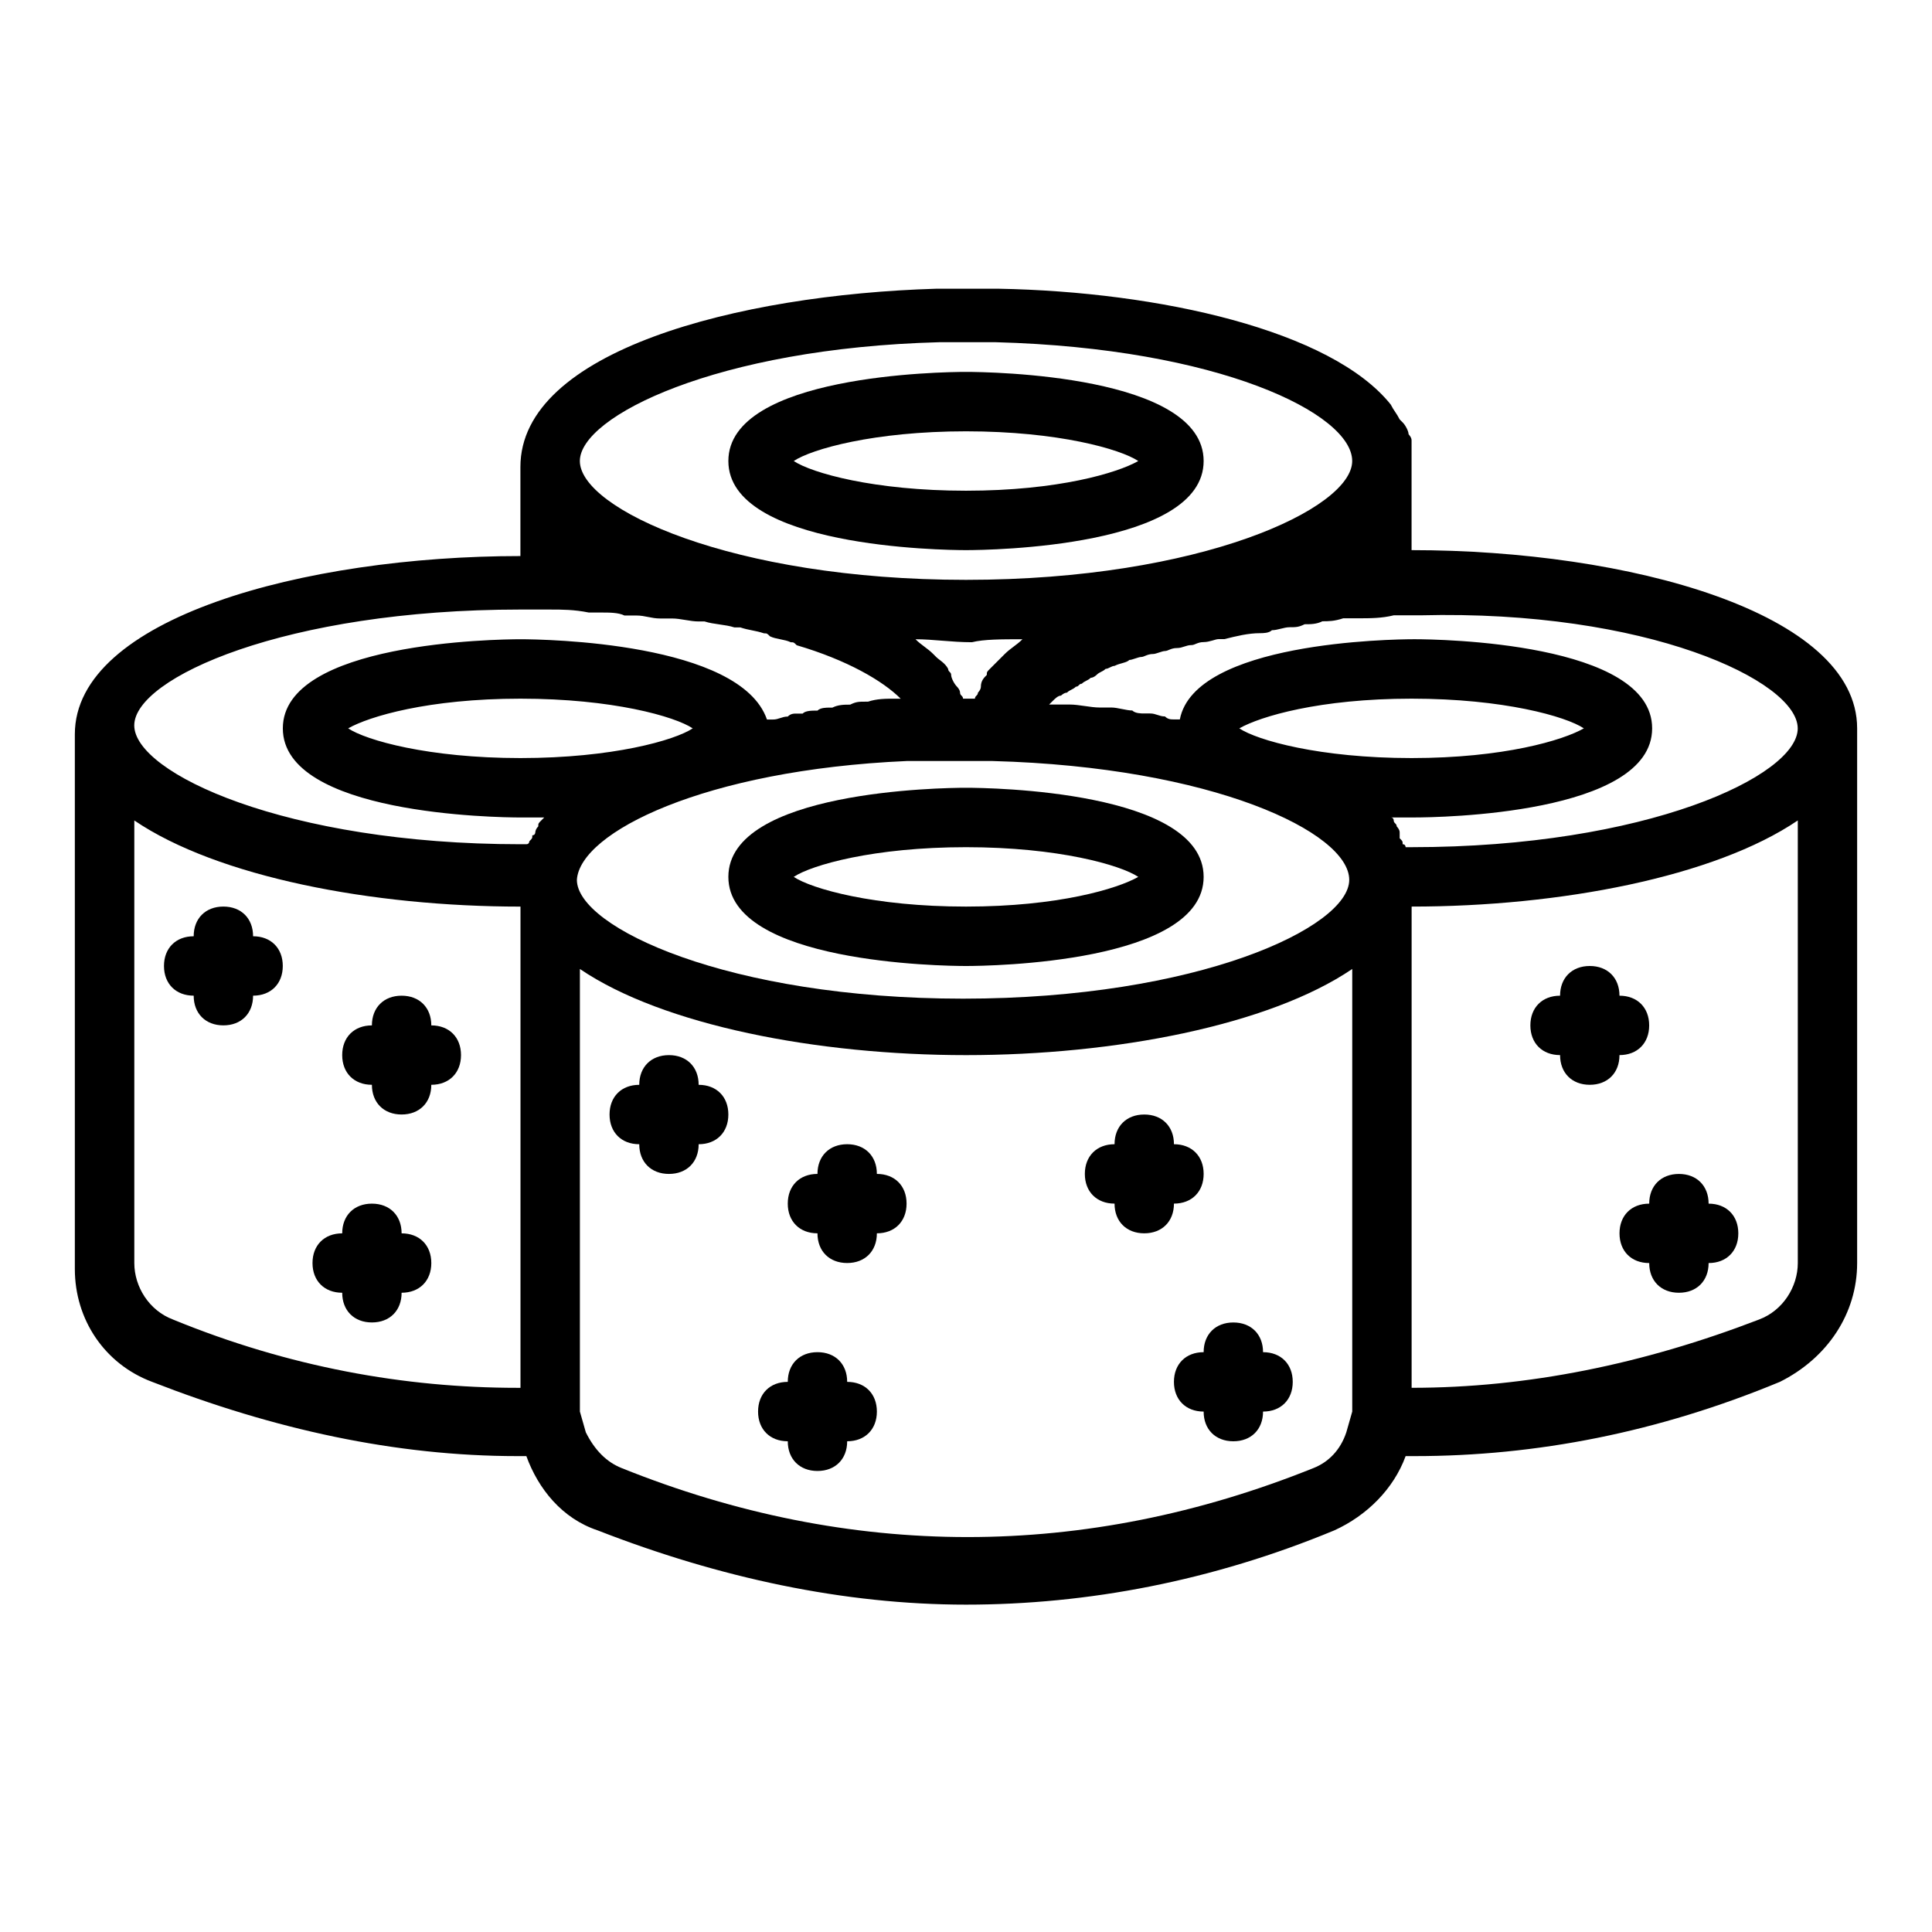 <?xml version="1.0" encoding="UTF-8"?>
<!-- Uploaded to: ICON Repo, www.iconrepo.com, Generator: ICON Repo Mixer Tools -->
<svg fill="#000000" width="800px" height="800px" version="1.1" viewBox="144 144 512 512" xmlns="http://www.w3.org/2000/svg">
 <g>
  <path d="m400 400c6.297 0 62.977-0.789 62.977-23.617 0-22.828-56.68-23.617-62.977-23.617s-62.977 0.789-62.977 23.617c0 22.828 56.676 23.617 62.977 23.617zm0-31.488c24.402 0 40.934 4.723 45.656 7.871-5.512 3.148-21.254 7.871-45.656 7.871s-40.934-4.723-45.656-7.871c4.719-3.148 21.25-7.871 45.656-7.871z"/>
  <path d="m329.15 431.49c0-4.723-3.148-7.871-7.871-7.871s-7.871 3.148-7.871 7.871c-4.723 0-7.871 3.148-7.871 7.871s3.148 7.871 7.871 7.871c0 4.723 3.148 7.871 7.871 7.871s7.871-3.148 7.871-7.871c4.723 0 7.871-3.148 7.871-7.871 0.004-4.723-3.144-7.871-7.871-7.871z"/>
  <path d="m478.72 502.34c0-4.723-3.148-7.871-7.871-7.871s-7.871 3.148-7.871 7.871c-4.723 0-7.871 3.148-7.871 7.871 0 4.723 3.148 7.871 7.871 7.871 0 4.723 3.148 7.871 7.871 7.871s7.871-3.148 7.871-7.871c4.723 0 7.871-3.148 7.871-7.871 0-4.723-3.148-7.871-7.871-7.871z"/>
  <path d="m462.98 455.1c0-4.723-3.148-7.871-7.871-7.871 0-4.723-3.148-7.871-7.871-7.871s-7.871 3.148-7.871 7.871c-4.723 0-7.871 3.148-7.871 7.871 0 4.723 3.148 7.871 7.871 7.871 0 4.723 3.148 7.871 7.871 7.871s7.871-3.148 7.871-7.871c4.719 0.004 7.871-3.148 7.871-7.871z"/>
  <path d="m376.38 455.1c0-4.723-3.148-7.871-7.871-7.871-4.723 0-7.871 3.148-7.871 7.871-4.723 0-7.871 3.148-7.871 7.871s3.148 7.871 7.871 7.871c0 4.723 3.148 7.871 7.871 7.871 4.723 0 7.871-3.148 7.871-7.871 4.723 0 7.871-3.148 7.871-7.871s-3.148-7.871-7.871-7.871z"/>
  <path d="m368.51 510.21c0-4.723-3.148-7.871-7.871-7.871s-7.871 3.148-7.871 7.871c-4.723 0-7.871 3.148-7.871 7.871s3.148 7.871 7.871 7.871c0 4.723 3.148 7.871 7.871 7.871s7.871-3.148 7.871-7.871c4.723 0 7.871-3.148 7.871-7.871s-3.148-7.871-7.871-7.871z"/>
  <path d="m518.08 289.79v-23.617-2.363-3.148c0-0.789-0.789-1.574-0.789-1.574 0-0.789-0.789-2.363-1.574-3.148l-0.789-0.789c-0.789-1.574-1.574-2.363-2.363-3.938-15.742-19.68-61.402-29.914-103.91-30.699h-16.531c-52.742 1.574-110.21 16.531-110.21 47.23v23.617c-57.465 0-118.08 16.531-118.08 47.23v141.7c0 13.383 7.871 25.191 20.469 29.914 32.273 12.594 64.551 19.68 96.824 19.68h2.363c3.148 8.66 9.445 16.531 18.895 19.68 32.273 12.594 65.336 19.68 97.613 19.68 32.273 0 65.336-6.297 97.613-19.68 8.66-3.938 15.742-11.02 18.895-19.68h2.363c32.273 0 64.551-6.297 96.824-19.68 12.598-6.289 20.469-18.098 20.469-31.48v-141.7c0-30.703-60.617-47.234-118.08-47.234zm102.34 47.234c0 12.594-40.148 31.488-102.34 31.488h-1.574s0-0.789-0.789-0.789c0-0.789 0-0.789-0.789-1.574v-0.789-0.789c0-0.789-0.789-1.574-0.789-1.574 0-0.789-0.789-0.789-0.789-1.574 0 0 0-0.789-0.789-0.789h6.297c6.297 0 62.977-0.789 62.977-23.617s-56.68-23.617-62.977-23.617-58.254 0.789-62.188 21.254h-1.574c-0.789 0-1.574 0-2.363-0.789-1.574 0-2.363-0.789-3.938-0.789h-0.789-0.789c-0.789 0-2.363 0-3.148-0.789-1.574 0-3.938-0.789-5.512-0.789h-3.148c-2.363 0-5.512-0.789-7.871-0.789h-3.938-1.574l0.789-0.789c0.789-0.789 1.574-1.574 2.363-1.574 0 0 0.789-0.789 1.574-0.789 0.789-0.789 1.574-0.789 2.363-1.574 0.789 0 0.789-0.789 1.574-0.789 0.789-0.789 1.574-0.789 2.363-1.574 0.789 0 1.574-0.789 1.574-0.789 0.789-0.789 1.574-0.789 2.363-1.574 0.789 0 1.574-0.789 2.363-0.789 1.574-0.789 3.148-0.789 3.938-1.574 0.789 0 2.363-0.789 3.148-0.789 0.789 0 1.574-0.789 3.148-0.789 0.789 0 2.363-0.789 3.148-0.789 0.789 0 1.574-0.789 3.148-0.789 1.574 0 2.363-0.789 3.938-0.789 0.789 0 1.574-0.789 3.148-0.789s3.148-0.789 3.938-0.789h1.574c3.148-0.789 6.297-1.574 9.445-1.574 0.789 0 2.363 0 3.148-0.789 1.574 0 3.148-0.789 4.723-0.789s2.363 0 3.938-0.789c1.574 0 3.148 0 4.723-0.789 1.574 0 3.148 0 5.512-0.789h3.938c3.148 0 6.297 0 9.445-0.789h0.789 6.297c59.832-1.523 99.977 17.367 99.977 29.965zm-147.99 0c5.512-3.148 21.254-7.871 45.656-7.871s40.934 4.723 45.656 7.871c-5.512 3.148-21.254 7.871-45.656 7.871s-40.934-4.723-45.656-7.871zm-57.465-23.617c-1.574 1.574-3.148 2.363-4.723 3.938l-0.789 0.789c-0.789 0.789-2.363 2.363-3.148 3.148-0.789 0.789-0.789 0.789-0.789 1.574-0.789 0.789-1.574 1.574-1.574 3.148 0 0.789-0.789 1.574-0.789 1.574 0 0.789-0.789 0.789-0.789 1.574h-3.148c0-0.789-0.789-0.789-0.789-1.574 0-0.789-0.789-1.574-0.789-1.574-0.789-0.789-1.574-2.363-1.574-3.148 0-0.789-0.789-0.789-0.789-1.574-0.789-1.574-2.363-2.363-3.148-3.148l-0.789-0.789c-1.574-1.574-3.148-2.363-4.723-3.938 4.723 0 9.445 0.789 14.957 0.789 3.16-0.789 7.883-0.789 13.395-0.789zm-133.04 31.488c-24.402 0-40.934-4.723-45.656-7.871 5.512-3.148 21.254-7.871 45.656-7.871 24.402 0 40.934 4.723 45.656 7.871-4.723 3.148-21.254 7.871-45.656 7.871zm102.34 0.785h8.66 6.297 6.297 1.578c58.254 1.574 94.465 18.895 94.465 31.488s-40.148 31.488-102.34 31.488-102.34-18.895-102.34-31.488c0.785-12.594 33.848-29.125 87.375-31.488zm15.746-110.99h7.871c59.039 1.574 94.465 18.895 94.465 31.488s-40.148 31.488-102.34 31.488-102.34-18.895-102.34-31.488c0-11.809 36.211-29.914 95.25-31.488h7.086zm-118.08 70.848h1.574 6.297c3.148 0 6.297 0 10.234 0.789h3.148c2.363 0 4.723 0 6.297 0.789h3.148c2.363 0 3.938 0.789 6.297 0.789h3.148c2.363 0 4.723 0.789 7.086 0.789h1.574c2.363 0.789 5.512 0.789 7.871 1.574h1.574c2.363 0.789 3.938 0.789 6.297 1.574 0.789 0 0.789 0 1.574 0.789 1.574 0.789 3.938 0.789 5.512 1.574 0.789 0 0.789 0 1.574 0.789 13.383 3.938 22.828 9.445 27.551 14.168h-1.574c-2.363 0-4.723 0-7.086 0.789h-0.789c-1.574 0-2.363 0-3.938 0.789-1.574 0-3.148 0-4.723 0.789h-0.789c-0.789 0-2.363 0-3.148 0.789-1.574 0-3.148 0-3.938 0.789h-1.574c-0.789 0-1.574 0-2.363 0.789-1.574 0-2.363 0.789-3.938 0.789h-1.574c-7.07-20.488-59.027-21.277-65.324-21.277s-62.977 0.789-62.977 23.617c0 22.828 56.68 23.617 62.977 23.617h6.297l-0.789 0.789c-0.789 0.789-0.789 0.789-0.789 1.574-0.789 0.789-0.789 1.574-0.789 1.574s0 0.789-0.789 0.789c0 0.789 0 0.789-0.789 1.574 0 0 0 0.789-0.789 0.789h-1.574c-62.188 0-102.34-18.895-102.34-31.488 0.012-12.602 40.16-30.707 102.35-30.707zm-92.102 188.14c-6.297-2.363-10.234-8.66-10.234-14.957v-117.29c22.043 14.957 62.977 22.828 102.34 22.828v127.53h-0.789c-29.91 0-60.613-5.512-91.312-18.105zm302.29 39.359c-60.613 24.402-122.8 24.402-183.42 0-3.938-1.574-7.086-4.723-9.445-9.445l-1.574-5.512v-117.29c22.039 14.957 62.973 22.828 102.34 22.828 39.359 0 80.293-7.871 102.34-22.828v117.29l-1.574 5.512c-1.574 4.723-4.723 7.871-8.66 9.445zm118.08-39.359c-30.699 11.809-61.402 18.105-92.102 18.105v-127.53c39.359 0 80.293-7.871 102.34-22.828v117.29c0 6.297-3.934 12.594-10.234 14.957z"/>
  <path d="m596.8 462.98c0-4.723-3.148-7.871-7.871-7.871-4.723 0-7.871 3.148-7.871 7.871-4.723 0-7.871 3.148-7.871 7.871s3.148 7.871 7.871 7.871c0 4.723 3.148 7.871 7.871 7.871 4.723 0 7.871-3.148 7.871-7.871 4.723 0 7.871-3.148 7.871-7.871s-3.148-7.871-7.871-7.871z"/>
  <path d="m581.05 415.74c0-4.723-3.148-7.871-7.871-7.871 0-4.723-3.148-7.871-7.871-7.871s-7.871 3.148-7.871 7.871c-4.723 0-7.871 3.148-7.871 7.871 0 4.723 3.148 7.871 7.871 7.871 0 4.723 3.148 7.871 7.871 7.871s7.871-3.148 7.871-7.871c4.723 0 7.871-3.148 7.871-7.871z"/>
  <path d="m400 289.79c6.297 0 62.977-0.789 62.977-23.617s-56.68-23.617-62.977-23.617-62.977 0.789-62.977 23.617c0 22.832 56.676 23.617 62.977 23.617zm0-31.488c24.402 0 40.934 4.723 45.656 7.871-5.512 3.148-21.254 7.871-45.656 7.871s-40.934-4.723-45.656-7.871c4.719-3.148 21.25-7.871 45.656-7.871z"/>
  <path d="m211.07 392.12c0-4.723-3.148-7.871-7.871-7.871-4.723 0-7.871 3.148-7.871 7.871-4.723 0-7.871 3.148-7.871 7.871s3.148 7.871 7.871 7.871c0 4.723 3.148 7.871 7.871 7.871 4.723 0 7.871-3.148 7.871-7.871 4.723 0 7.871-3.148 7.871-7.871s-3.148-7.871-7.871-7.871z"/>
  <path d="m258.3 415.74c0-4.723-3.148-7.871-7.871-7.871-4.723 0-7.871 3.148-7.871 7.871-4.723 0-7.871 3.148-7.871 7.871 0 4.723 3.148 7.871 7.871 7.871 0 4.723 3.148 7.871 7.871 7.871 4.723 0 7.871-3.148 7.871-7.871 4.723 0 7.871-3.148 7.871-7.871 0.004-4.723-3.148-7.871-7.871-7.871z"/>
  <path d="m250.43 470.85c0-4.723-3.148-7.871-7.871-7.871s-7.871 3.148-7.871 7.871c-4.723 0-7.871 3.148-7.871 7.871s3.148 7.871 7.871 7.871c0 4.723 3.148 7.871 7.871 7.871s7.871-3.148 7.871-7.871c4.723 0 7.871-3.148 7.871-7.871s-3.148-7.871-7.871-7.871z"/>
 </g>
</svg>